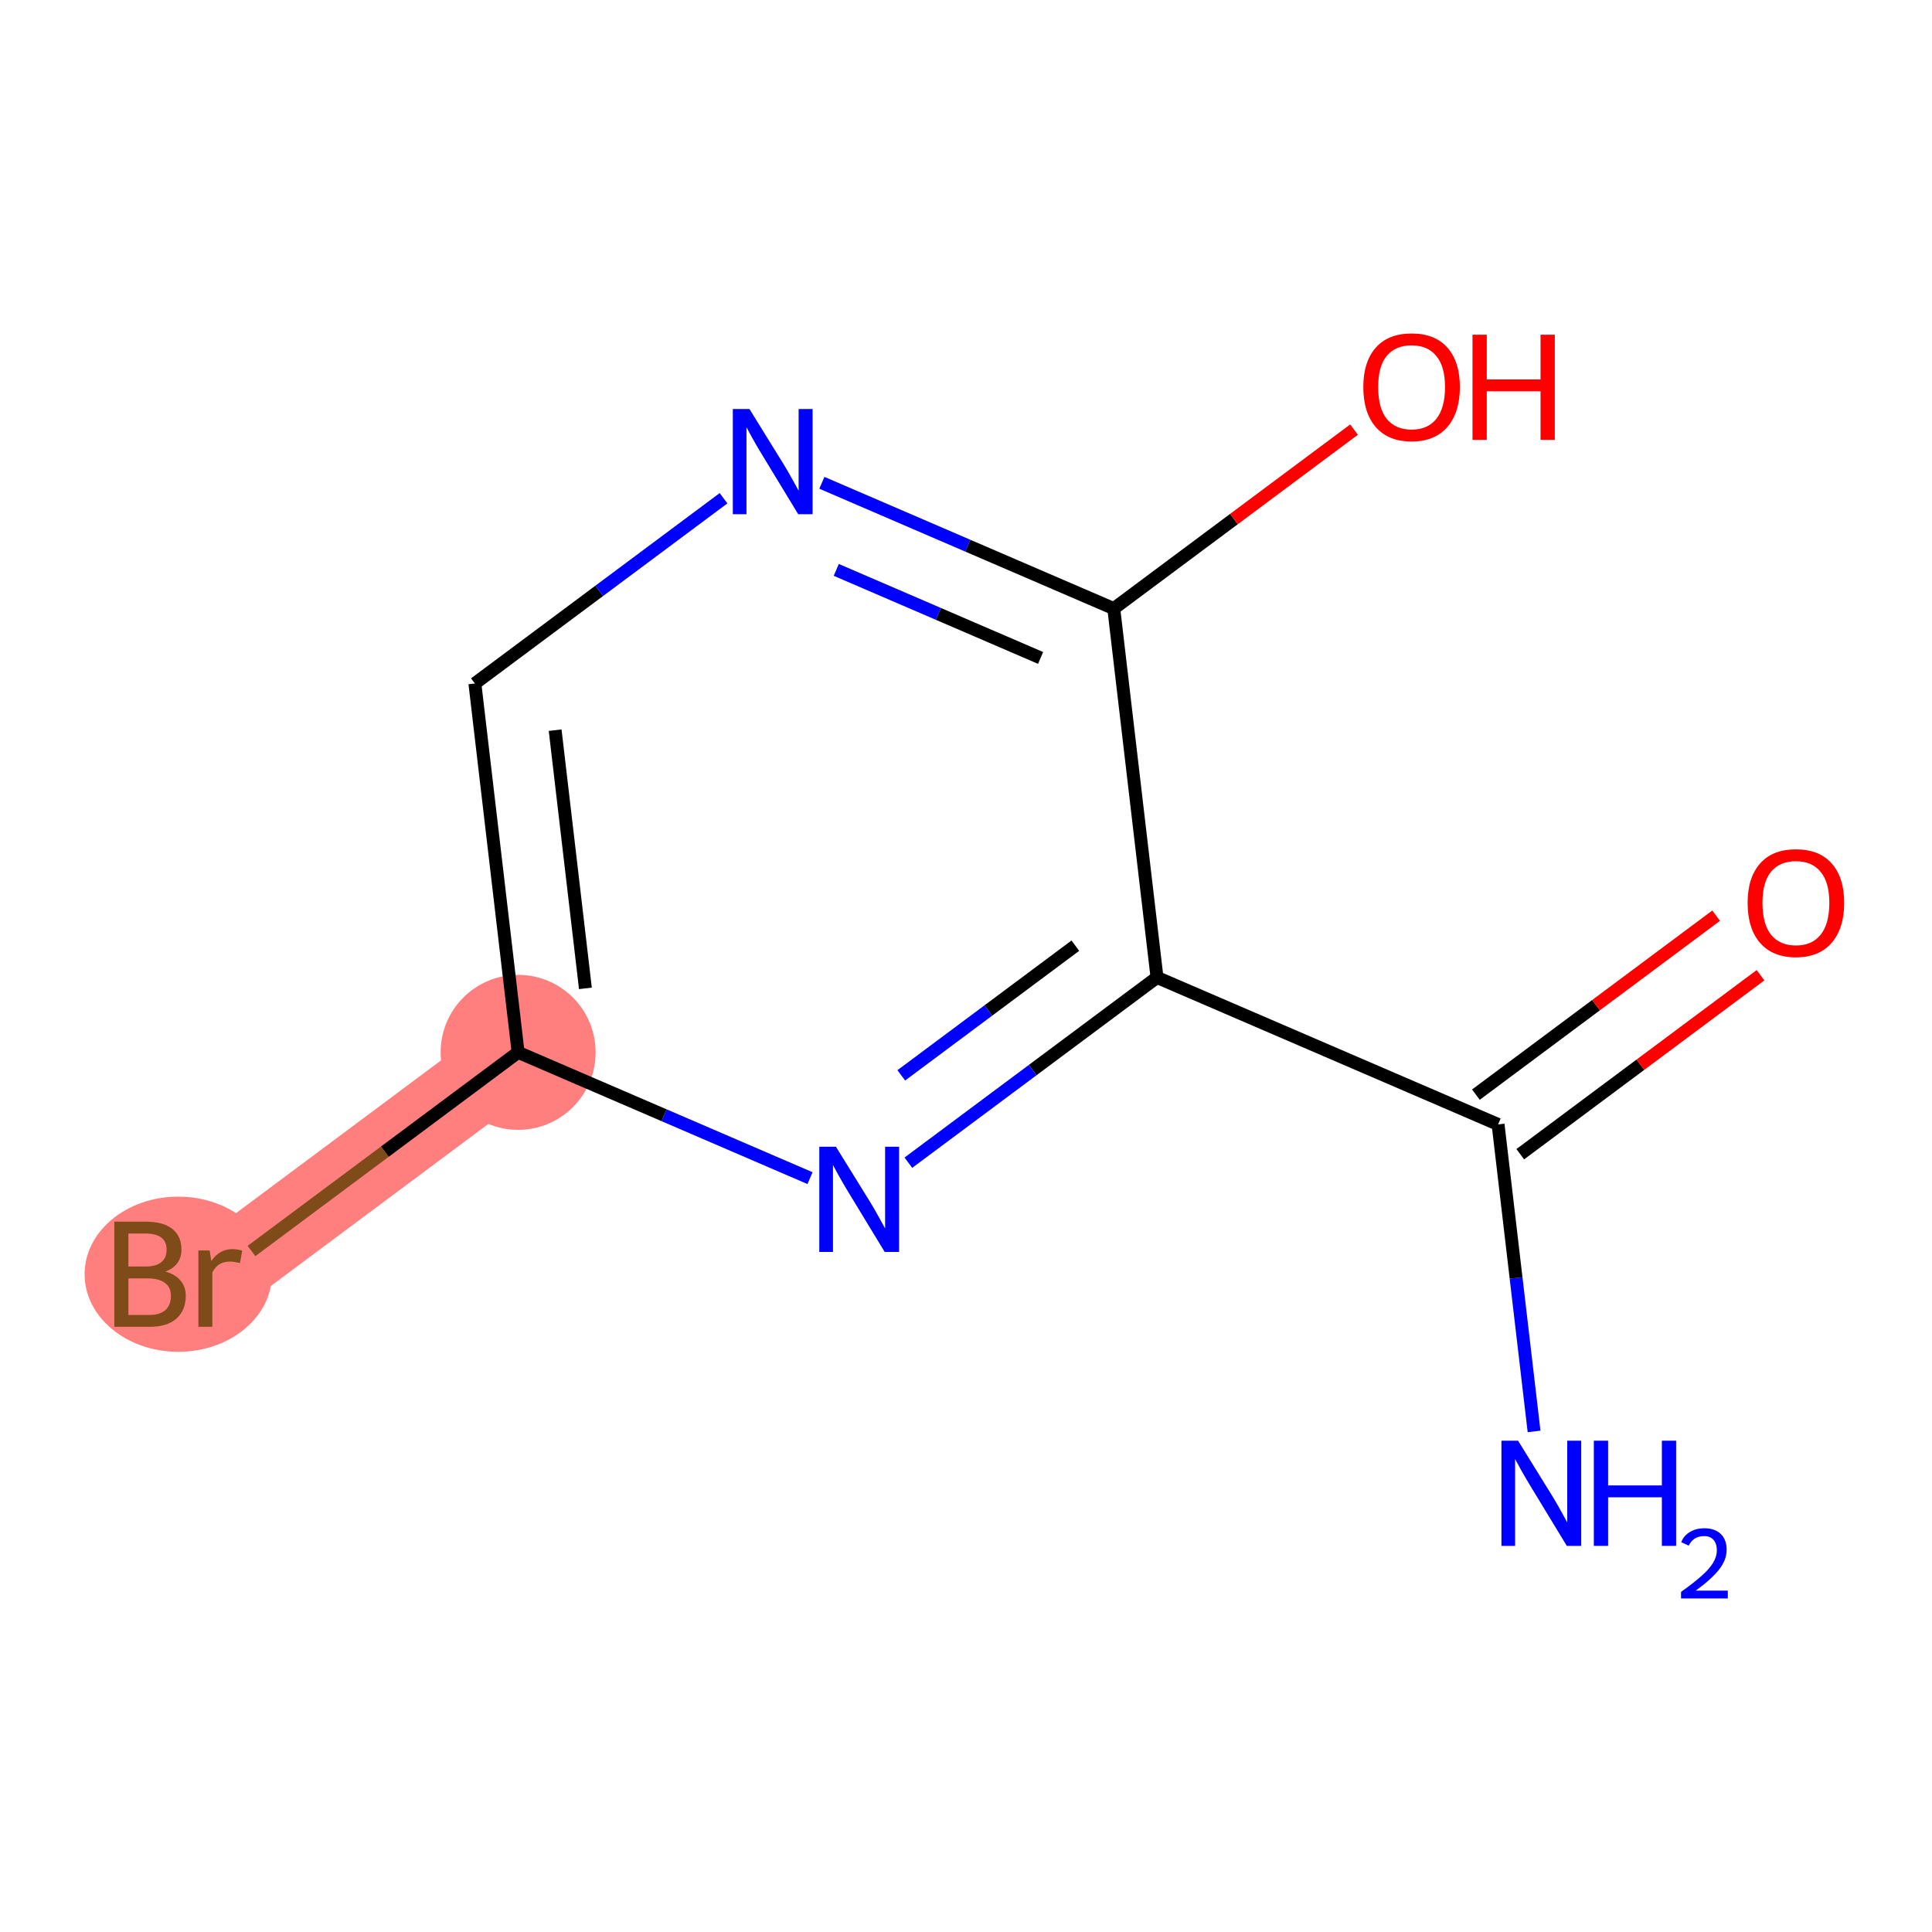 <?xml version='1.0' encoding='iso-8859-1'?>
<svg version='1.1' baseProfile='full'
              xmlns='http://www.w3.org/2000/svg'
                      xmlns:rdkit='http://www.rdkit.org/xml'
                      xmlns:xlink='http://www.w3.org/1999/xlink'
                  xml:space='preserve'
width='300px' height='300px' viewBox='0 0 300 300'>
<!-- END OF HEADER -->
<rect style='opacity:1.0;fill:#FFFFFF;stroke:none' width='300' height='300' x='0' y='0'> </rect>
<rect style='opacity:1.0;fill:#FFFFFF;stroke:none' width='300' height='300' x='0' y='0'> </rect>
<path d='M 80.454,163.408 L 34.209,197.862' style='fill:none;fill-rule:evenodd;stroke:#FF7F7F;stroke-width:12.3px;stroke-linecap:butt;stroke-linejoin:miter;stroke-opacity:1' />
<ellipse cx='80.454' cy='163.408' rx='11.534' ry='11.534'  style='fill:#FF7F7F;fill-rule:evenodd;stroke:#FF7F7F;stroke-width:1.0px;stroke-linecap:butt;stroke-linejoin:miter;stroke-opacity:1' />
<ellipse cx='27.68' cy='197.862' rx='14.044' ry='11.548'  style='fill:#FF7F7F;fill-rule:evenodd;stroke:#FF7F7F;stroke-width:1.0px;stroke-linecap:butt;stroke-linejoin:miter;stroke-opacity:1' />
<path class='bond-0 atom-0 atom-1' d='M 238.209,222.271 L 235.415,198.436' style='fill:none;fill-rule:evenodd;stroke:#0000FF;stroke-width:2.0px;stroke-linecap:butt;stroke-linejoin:miter;stroke-opacity:1' />
<path class='bond-0 atom-0 atom-1' d='M 235.415,198.436 L 232.621,174.602' style='fill:none;fill-rule:evenodd;stroke:#000000;stroke-width:2.0px;stroke-linecap:butt;stroke-linejoin:miter;stroke-opacity:1' />
<path class='bond-1 atom-1 atom-2' d='M 236.066,179.226 L 254.72,165.329' style='fill:none;fill-rule:evenodd;stroke:#000000;stroke-width:2.0px;stroke-linecap:butt;stroke-linejoin:miter;stroke-opacity:1' />
<path class='bond-1 atom-1 atom-2' d='M 254.72,165.329 L 273.373,151.432' style='fill:none;fill-rule:evenodd;stroke:#FF0000;stroke-width:2.0px;stroke-linecap:butt;stroke-linejoin:miter;stroke-opacity:1' />
<path class='bond-1 atom-1 atom-2' d='M 229.176,169.977 L 247.829,156.08' style='fill:none;fill-rule:evenodd;stroke:#000000;stroke-width:2.0px;stroke-linecap:butt;stroke-linejoin:miter;stroke-opacity:1' />
<path class='bond-1 atom-1 atom-2' d='M 247.829,156.08 L 266.483,142.183' style='fill:none;fill-rule:evenodd;stroke:#FF0000;stroke-width:2.0px;stroke-linecap:butt;stroke-linejoin:miter;stroke-opacity:1' />
<path class='bond-2 atom-1 atom-3' d='M 232.621,174.602 L 179.66,151.778' style='fill:none;fill-rule:evenodd;stroke:#000000;stroke-width:2.0px;stroke-linecap:butt;stroke-linejoin:miter;stroke-opacity:1' />
<path class='bond-3 atom-3 atom-4' d='M 179.66,151.778 L 160.355,166.161' style='fill:none;fill-rule:evenodd;stroke:#000000;stroke-width:2.0px;stroke-linecap:butt;stroke-linejoin:miter;stroke-opacity:1' />
<path class='bond-3 atom-3 atom-4' d='M 160.355,166.161 L 141.05,180.543' style='fill:none;fill-rule:evenodd;stroke:#0000FF;stroke-width:2.0px;stroke-linecap:butt;stroke-linejoin:miter;stroke-opacity:1' />
<path class='bond-3 atom-3 atom-4' d='M 166.978,146.844 L 153.465,156.912' style='fill:none;fill-rule:evenodd;stroke:#000000;stroke-width:2.0px;stroke-linecap:butt;stroke-linejoin:miter;stroke-opacity:1' />
<path class='bond-3 atom-3 atom-4' d='M 153.465,156.912 L 139.951,166.979' style='fill:none;fill-rule:evenodd;stroke:#0000FF;stroke-width:2.0px;stroke-linecap:butt;stroke-linejoin:miter;stroke-opacity:1' />
<path class='bond-10 atom-9 atom-3' d='M 172.946,94.501 L 179.66,151.778' style='fill:none;fill-rule:evenodd;stroke:#000000;stroke-width:2.0px;stroke-linecap:butt;stroke-linejoin:miter;stroke-opacity:1' />
<path class='bond-4 atom-4 atom-5' d='M 125.779,182.941 L 103.117,173.175' style='fill:none;fill-rule:evenodd;stroke:#0000FF;stroke-width:2.0px;stroke-linecap:butt;stroke-linejoin:miter;stroke-opacity:1' />
<path class='bond-4 atom-4 atom-5' d='M 103.117,173.175 L 80.454,163.408' style='fill:none;fill-rule:evenodd;stroke:#000000;stroke-width:2.0px;stroke-linecap:butt;stroke-linejoin:miter;stroke-opacity:1' />
<path class='bond-5 atom-5 atom-6' d='M 80.454,163.408 L 59.754,178.831' style='fill:none;fill-rule:evenodd;stroke:#000000;stroke-width:2.0px;stroke-linecap:butt;stroke-linejoin:miter;stroke-opacity:1' />
<path class='bond-5 atom-5 atom-6' d='M 59.754,178.831 L 39.053,194.253' style='fill:none;fill-rule:evenodd;stroke:#7F4C19;stroke-width:2.0px;stroke-linecap:butt;stroke-linejoin:miter;stroke-opacity:1' />
<path class='bond-6 atom-5 atom-7' d='M 80.454,163.408 L 73.74,106.132' style='fill:none;fill-rule:evenodd;stroke:#000000;stroke-width:2.0px;stroke-linecap:butt;stroke-linejoin:miter;stroke-opacity:1' />
<path class='bond-6 atom-5 atom-7' d='M 90.902,153.474 L 86.202,113.38' style='fill:none;fill-rule:evenodd;stroke:#000000;stroke-width:2.0px;stroke-linecap:butt;stroke-linejoin:miter;stroke-opacity:1' />
<path class='bond-7 atom-7 atom-8' d='M 73.74,106.132 L 93.045,91.749' style='fill:none;fill-rule:evenodd;stroke:#000000;stroke-width:2.0px;stroke-linecap:butt;stroke-linejoin:miter;stroke-opacity:1' />
<path class='bond-7 atom-7 atom-8' d='M 93.045,91.749 L 112.35,77.367' style='fill:none;fill-rule:evenodd;stroke:#0000FF;stroke-width:2.0px;stroke-linecap:butt;stroke-linejoin:miter;stroke-opacity:1' />
<path class='bond-8 atom-8 atom-9' d='M 127.621,74.969 L 150.283,84.735' style='fill:none;fill-rule:evenodd;stroke:#0000FF;stroke-width:2.0px;stroke-linecap:butt;stroke-linejoin:miter;stroke-opacity:1' />
<path class='bond-8 atom-8 atom-9' d='M 150.283,84.735 L 172.946,94.501' style='fill:none;fill-rule:evenodd;stroke:#000000;stroke-width:2.0px;stroke-linecap:butt;stroke-linejoin:miter;stroke-opacity:1' />
<path class='bond-8 atom-8 atom-9' d='M 129.855,88.491 L 145.719,95.327' style='fill:none;fill-rule:evenodd;stroke:#0000FF;stroke-width:2.0px;stroke-linecap:butt;stroke-linejoin:miter;stroke-opacity:1' />
<path class='bond-8 atom-8 atom-9' d='M 145.719,95.327 L 161.582,102.164' style='fill:none;fill-rule:evenodd;stroke:#000000;stroke-width:2.0px;stroke-linecap:butt;stroke-linejoin:miter;stroke-opacity:1' />
<path class='bond-9 atom-9 atom-10' d='M 172.946,94.501 L 191.599,80.605' style='fill:none;fill-rule:evenodd;stroke:#000000;stroke-width:2.0px;stroke-linecap:butt;stroke-linejoin:miter;stroke-opacity:1' />
<path class='bond-9 atom-9 atom-10' d='M 191.599,80.605 L 210.253,66.707' style='fill:none;fill-rule:evenodd;stroke:#FF0000;stroke-width:2.0px;stroke-linecap:butt;stroke-linejoin:miter;stroke-opacity:1' />
<path  class='atom-0' d='M 235.726 223.712
L 241.077 232.363
Q 241.608 233.216, 242.461 234.762
Q 243.315 236.307, 243.361 236.4
L 243.361 223.712
L 245.529 223.712
L 245.529 240.044
L 243.292 240.044
L 237.548 230.586
Q 236.879 229.479, 236.164 228.211
Q 235.472 226.942, 235.264 226.55
L 235.264 240.044
L 233.142 240.044
L 233.142 223.712
L 235.726 223.712
' fill='#0000FF'/>
<path  class='atom-0' d='M 247.49 223.712
L 249.704 223.712
L 249.704 230.656
L 258.055 230.656
L 258.055 223.712
L 260.269 223.712
L 260.269 240.044
L 258.055 240.044
L 258.055 232.501
L 249.704 232.501
L 249.704 240.044
L 247.49 240.044
L 247.49 223.712
' fill='#0000FF'/>
<path  class='atom-0' d='M 261.061 239.471
Q 261.457 238.451, 262.401 237.888
Q 263.345 237.309, 264.654 237.309
Q 266.283 237.309, 267.197 238.192
Q 268.11 239.075, 268.11 240.643
Q 268.11 242.242, 266.923 243.734
Q 265.75 245.226, 263.314 246.992
L 268.293 246.992
L 268.293 248.21
L 261.031 248.21
L 261.031 247.19
Q 263.04 245.759, 264.228 244.693
Q 265.431 243.628, 266.009 242.668
Q 266.588 241.709, 266.588 240.72
Q 266.588 239.684, 266.07 239.106
Q 265.552 238.527, 264.654 238.527
Q 263.786 238.527, 263.208 238.877
Q 262.629 239.228, 262.218 240.004
L 261.061 239.471
' fill='#0000FF'/>
<path  class='atom-2' d='M 271.37 140.194
Q 271.37 136.273, 273.307 134.081
Q 275.245 131.89, 278.867 131.89
Q 282.488 131.89, 284.426 134.081
Q 286.364 136.273, 286.364 140.194
Q 286.364 144.162, 284.403 146.422
Q 282.442 148.66, 278.867 148.66
Q 275.268 148.66, 273.307 146.422
Q 271.37 144.185, 271.37 140.194
M 278.867 146.815
Q 281.358 146.815, 282.696 145.154
Q 284.057 143.47, 284.057 140.194
Q 284.057 136.988, 282.696 135.373
Q 281.358 133.735, 278.867 133.735
Q 276.375 133.735, 275.014 135.35
Q 273.676 136.965, 273.676 140.194
Q 273.676 143.493, 275.014 145.154
Q 276.375 146.815, 278.867 146.815
' fill='#FF0000'/>
<path  class='atom-4' d='M 129.805 178.066
L 135.156 186.716
Q 135.687 187.57, 136.54 189.115
Q 137.394 190.661, 137.44 190.753
L 137.44 178.066
L 139.608 178.066
L 139.608 194.398
L 137.371 194.398
L 131.627 184.94
Q 130.958 183.833, 130.243 182.564
Q 129.551 181.295, 129.343 180.903
L 129.343 194.398
L 127.221 194.398
L 127.221 178.066
L 129.805 178.066
' fill='#0000FF'/>
<path  class='atom-6' d='M 25.685 197.447
Q 27.254 197.885, 28.038 198.854
Q 28.845 199.8, 28.845 201.207
Q 28.845 203.467, 27.392 204.759
Q 25.962 206.028, 23.24 206.028
L 17.75 206.028
L 17.75 189.696
L 22.571 189.696
Q 25.362 189.696, 26.769 190.826
Q 28.176 191.957, 28.176 194.033
Q 28.176 196.501, 25.685 197.447
M 19.941 191.541
L 19.941 196.662
L 22.571 196.662
Q 24.186 196.662, 25.016 196.017
Q 25.869 195.348, 25.869 194.033
Q 25.869 191.541, 22.571 191.541
L 19.941 191.541
M 23.24 204.182
Q 24.831 204.182, 25.685 203.421
Q 26.538 202.66, 26.538 201.207
Q 26.538 199.869, 25.593 199.2
Q 24.67 198.508, 22.894 198.508
L 19.941 198.508
L 19.941 204.182
L 23.24 204.182
' fill='#7F4C19'/>
<path  class='atom-6' d='M 32.559 194.171
L 32.813 195.809
Q 34.059 193.964, 36.089 193.964
Q 36.734 193.964, 37.611 194.194
L 37.265 196.132
Q 36.273 195.901, 35.719 195.901
Q 34.751 195.901, 34.105 196.293
Q 33.482 196.662, 32.974 197.562
L 32.974 206.028
L 30.806 206.028
L 30.806 194.171
L 32.559 194.171
' fill='#7F4C19'/>
<path  class='atom-8' d='M 116.375 63.512
L 121.727 72.163
Q 122.257 73.016, 123.111 74.562
Q 123.964 76.107, 124.011 76.2
L 124.011 63.512
L 126.179 63.512
L 126.179 79.844
L 123.941 79.844
L 118.198 70.386
Q 117.529 69.279, 116.814 68.01
Q 116.121 66.742, 115.914 66.35
L 115.914 79.844
L 113.792 79.844
L 113.792 63.512
L 116.375 63.512
' fill='#0000FF'/>
<path  class='atom-10' d='M 211.695 60.094
Q 211.695 56.173, 213.632 53.981
Q 215.57 51.79, 219.192 51.79
Q 222.813 51.79, 224.751 53.981
Q 226.688 56.173, 226.688 60.094
Q 226.688 64.062, 224.728 66.323
Q 222.767 68.56, 219.192 68.56
Q 215.593 68.56, 213.632 66.323
Q 211.695 64.085, 211.695 60.094
M 219.192 66.715
Q 221.683 66.715, 223.021 65.054
Q 224.382 63.37, 224.382 60.094
Q 224.382 56.888, 223.021 55.273
Q 221.683 53.635, 219.192 53.635
Q 216.7 53.635, 215.339 55.25
Q 214.001 56.865, 214.001 60.094
Q 214.001 63.393, 215.339 65.054
Q 216.7 66.715, 219.192 66.715
' fill='#FF0000'/>
<path  class='atom-10' d='M 228.649 51.974
L 230.864 51.974
L 230.864 58.918
L 239.214 58.918
L 239.214 51.974
L 241.429 51.974
L 241.429 68.306
L 239.214 68.306
L 239.214 60.763
L 230.864 60.763
L 230.864 68.306
L 228.649 68.306
L 228.649 51.974
' fill='#FF0000'/>
</svg>
